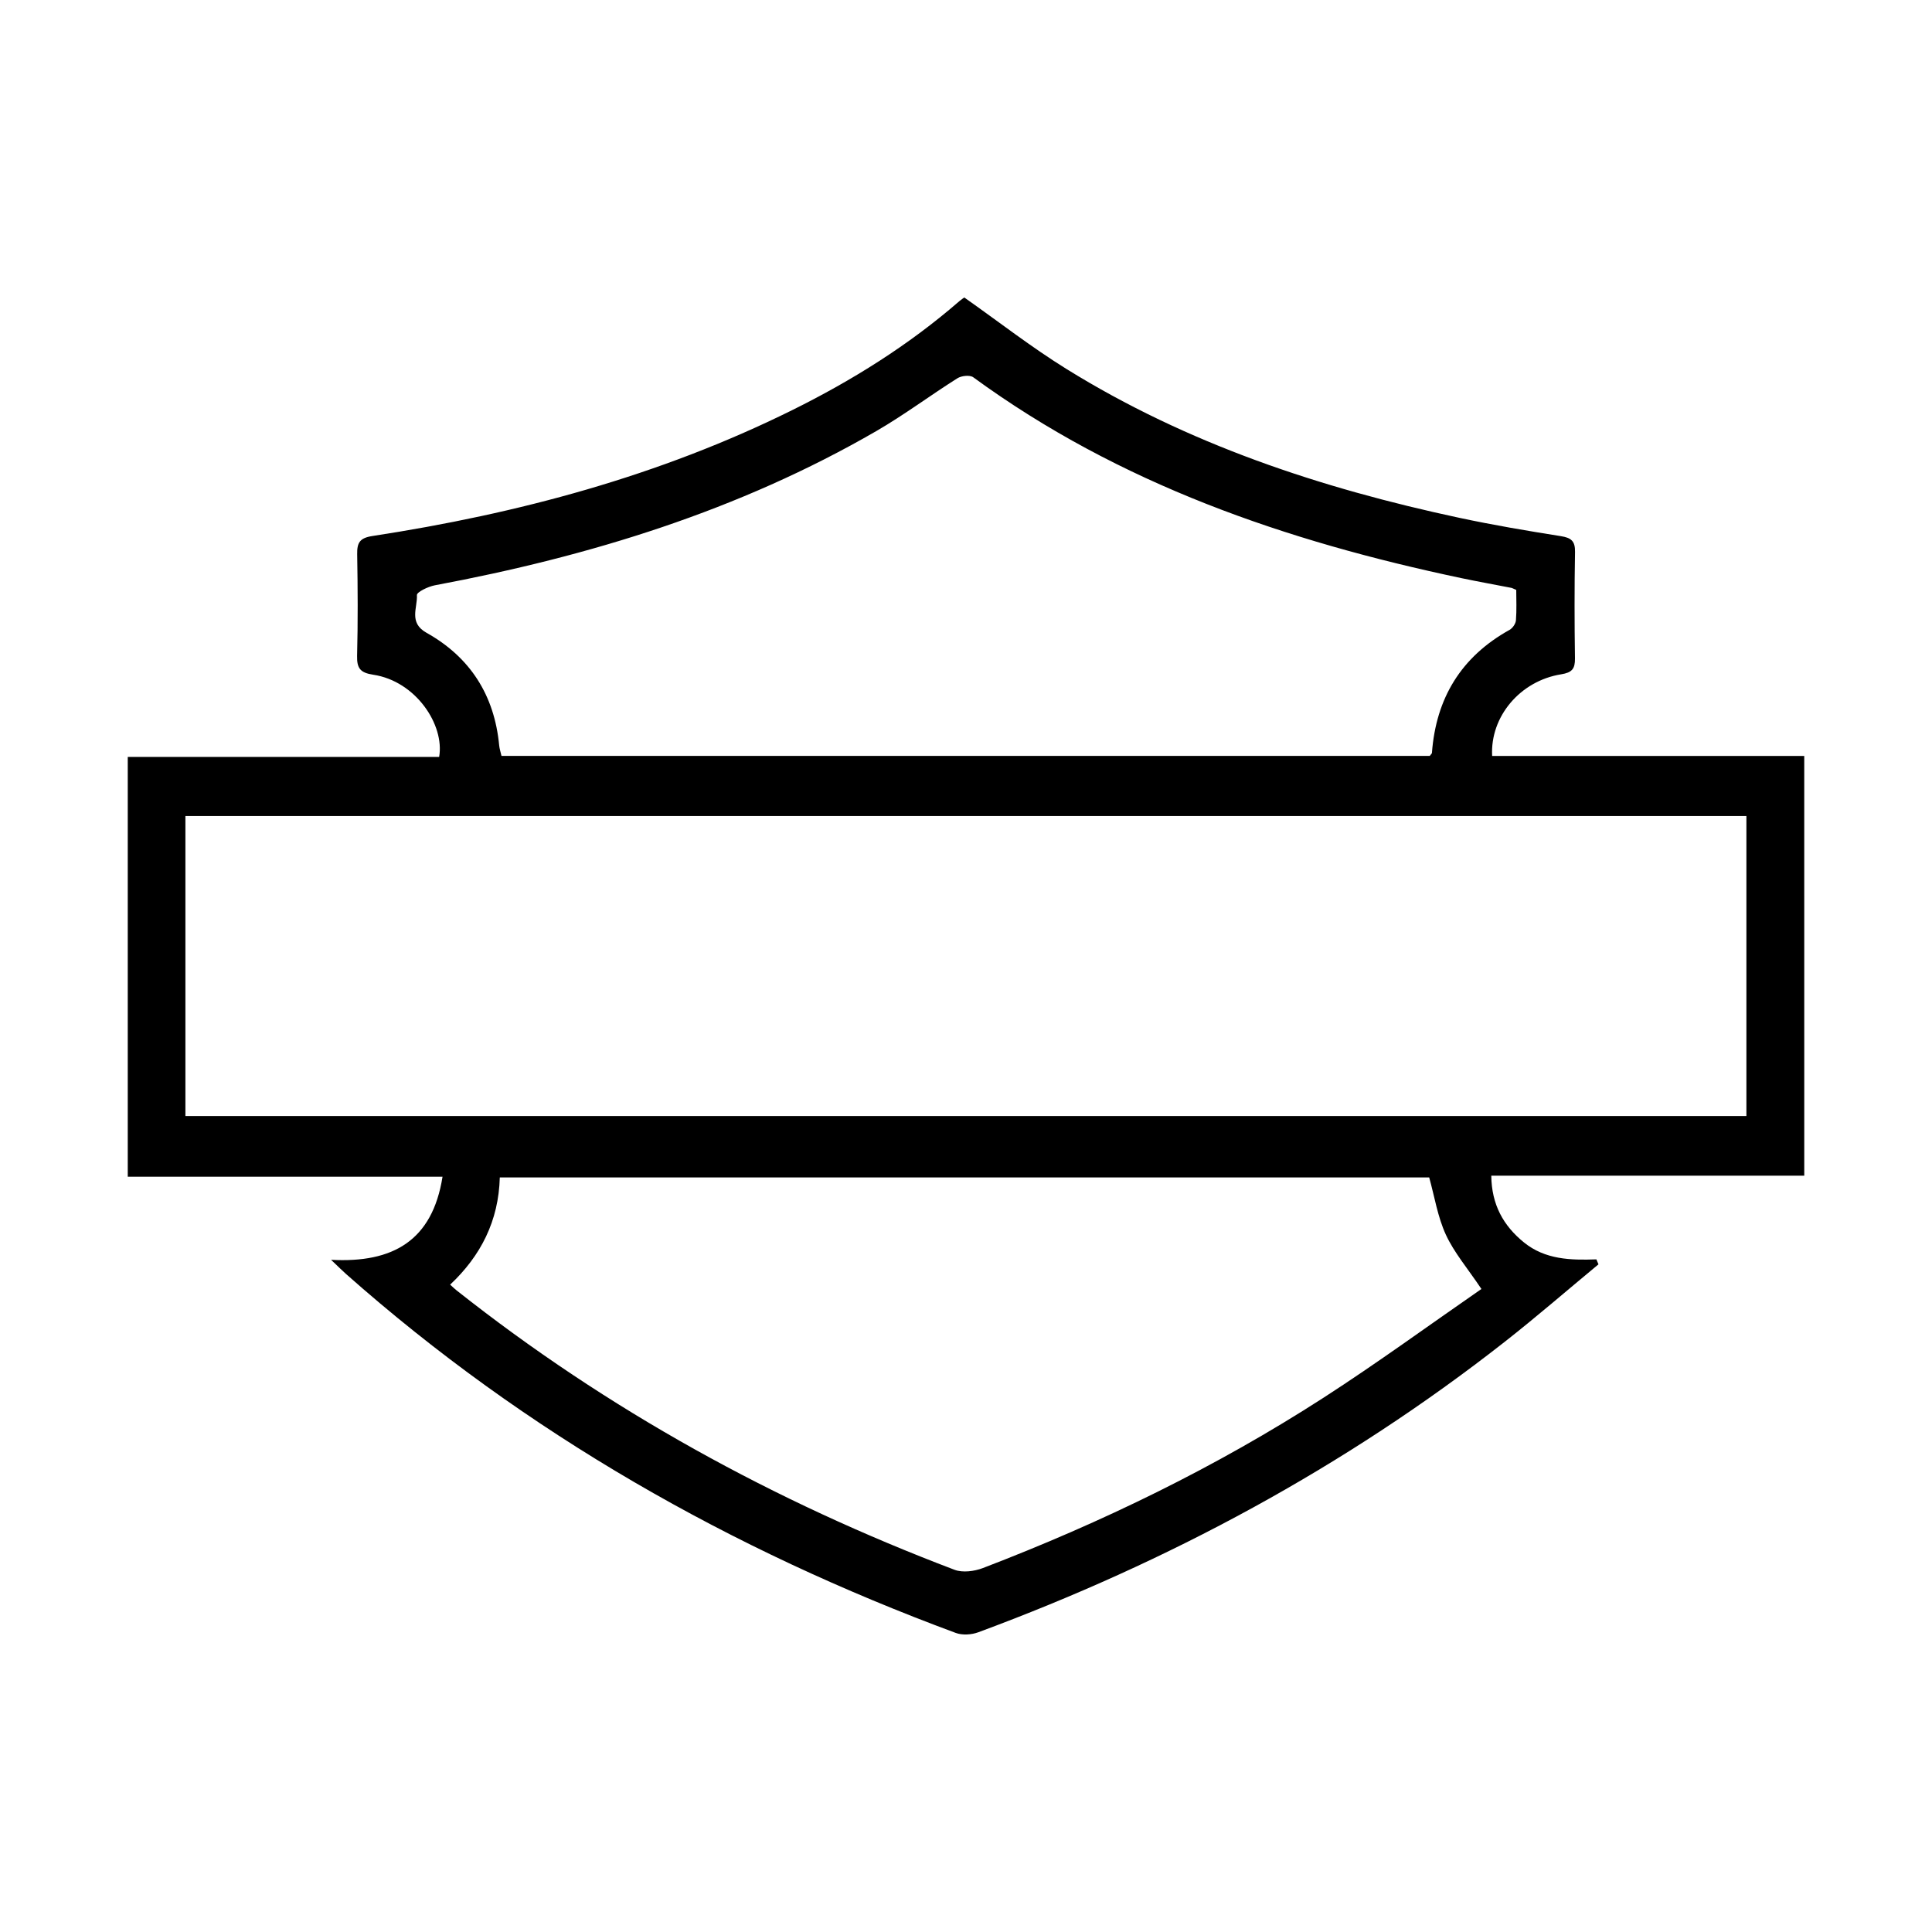<?xml version="1.0" encoding="utf-8"?>
<!-- Generator: Adobe Illustrator 17.0.0, SVG Export Plug-In . SVG Version: 6.00 Build 0)  -->
<!DOCTYPE svg PUBLIC "-//W3C//DTD SVG 1.1//EN" "http://www.w3.org/Graphics/SVG/1.1/DTD/svg11.dtd">
<svg version="1.1" id="Layer_1" xmlns="http://www.w3.org/2000/svg" xmlns:xlink="http://www.w3.org/1999/xlink" x="0px" y="0px"
	 width="200px" height="200px" viewBox="0 0 200 200" enable-background="new 0 0 200 200" xml:space="preserve">
<g>
	<path d="M186.775,78.257c-10.868,0-21.593,0-32.308,0c-0.221-4.074,2.901-7.775,7.145-8.453c1.118-0.178,1.444-0.565,1.428-1.649
		c-0.053-3.673-0.058-7.348,0.006-11.02c0.02-1.128-0.398-1.463-1.468-1.633c-3.517-0.557-7.033-1.153-10.514-1.898
		c-14.343-3.069-28.142-7.636-40.686-15.421c-3.613-2.242-6.985-4.873-10.554-7.387c-0.099,0.073-0.326,0.219-0.527,0.393
		c-5.25,4.557-11.098,8.203-17.309,11.278C68.247,49.273,53.627,53.178,38.542,55.49c-1.307,0.2-1.586,0.697-1.566,1.881
		c0.06,3.508,0.079,7.019-0.009,10.526c-0.033,1.303,0.349,1.751,1.67,1.95c4.413,0.667,7.402,5.193,6.824,8.509
		c-10.723,0-21.486,0-32.236,0c0,14.558,0,28.892,0,43.457c10.879,0,21.632,0,32.586,0c-1.049,6.62-5.125,8.951-11.539,8.602
		c0.777,0.737,1.157,1.121,1.561,1.479c18.618,16.49,39.854,28.54,63.108,37.147c0.682,0.252,1.632,0.19,2.33-0.068
		c19.67-7.277,37.95-17.092,54.481-30.056c3.307-2.594,6.484-5.352,9.721-8.034c-0.072-0.171-0.144-0.342-0.216-0.513
		c-2.675,0.097-5.307,0.024-7.498-1.755c-2.138-1.735-3.347-3.911-3.382-6.907c10.904,0,21.625,0,32.4,0
		C186.775,107.162,186.775,92.791,186.775,78.257z M44.155,65.507c-1.877-1.049-0.925-2.586-0.996-3.905
		c-0.017-0.312,1.163-0.882,1.852-1.011c16.049-3.001,31.492-7.744,45.705-15.967c2.886-1.669,5.57-3.686,8.395-5.466
		c0.419-0.264,1.291-0.359,1.64-0.103c15.146,11.07,32.41,16.972,50.532,20.793c1.715,0.362,3.442,0.668,5.162,1.005
		c0.104,0.02,0.201,0.082,0.516,0.214c0,0.989,0.054,2.074-0.031,3.147c-0.028,0.35-0.341,0.811-0.654,0.986
		c-5.017,2.787-7.624,7.073-8.043,12.751c-0.003,0.045-0.061,0.085-0.222,0.298c-31.991,0-63.996,0-96.097,0
		c-0.085-0.38-0.206-0.732-0.24-1.093C51.182,71.969,48.67,68.032,44.155,65.507z M136.98,144.711
		c-11.09,7.153-22.912,12.897-35.23,17.613c-0.886,0.339-2.096,0.499-2.942,0.178c-18.627-7.061-35.904-16.549-51.552-28.928
		c-0.17-0.134-0.324-0.288-0.658-0.587c3.164-2.977,5.02-6.582,5.141-11.1c32.137,0,64.226,0,96.211,0
		c0.556,1.996,0.876,4.085,1.726,5.929c0.853,1.852,2.235,3.462,3.681,5.618C147.98,137.152,142.586,141.095,136.98,144.711z
		 M180.787,115.528c-53.832,0-107.672,0-161.594,0c0-10.368,0-20.649,0-31.055c53.874,0,107.676,0,161.594,0
		C180.787,94.818,180.787,105.095,180.787,115.528z"/>
</g>
</svg>
